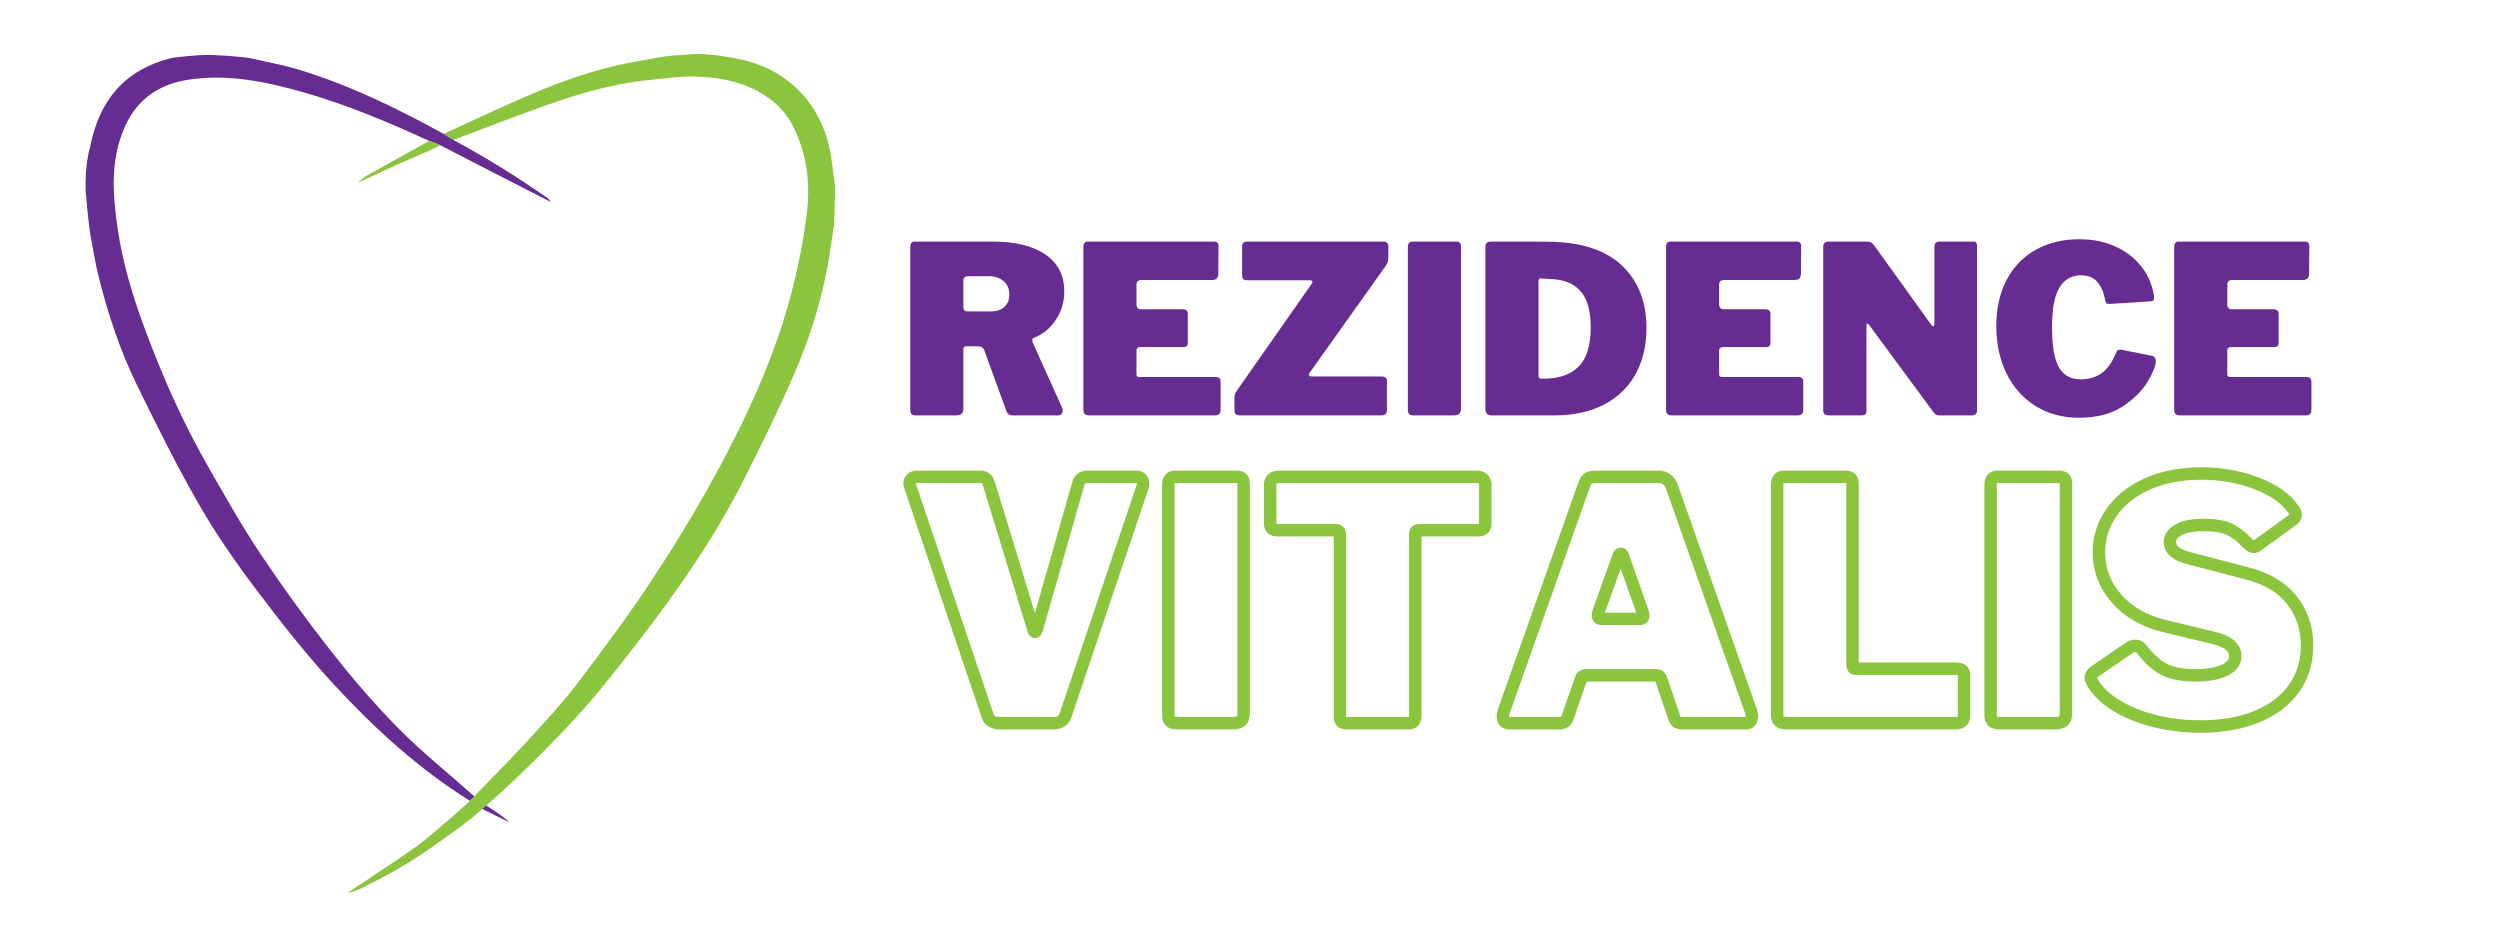 <svg xmlns="http://www.w3.org/2000/svg" xmlns:xlink="http://www.w3.org/1999/xlink" width="400" zoomAndPan="magnify" viewBox="0 0 300 112.5" height="150" preserveAspectRatio="xMidYMid meet" version="1.0"><defs><g/></defs><path fill="#8bc53e" d="M 41.758 107.121 C 44.344 105.352 47.051 103.629 49.668 101.789 C 51.156 100.738 52.516 99.504 53.91 98.324 C 54.711 97.652 55.473 96.926 56.344 96.156 C 56.586 95.906 56.73 95.727 56.941 95.516 C 59.184 93.211 61.41 90.973 63.539 88.648 C 65.539 86.457 67.562 84.27 69.352 81.918 C 72.387 77.93 75.375 73.898 78.137 69.727 C 80.859 65.613 83.438 61.391 85.797 57.066 C 89.57 50.152 92.887 43.016 94.906 35.391 C 95.766 32.141 96.438 28.812 96.832 25.477 C 97.152 22.789 96.992 20.039 96.102 17.395 C 95.496 15.594 94.668 13.898 93.266 12.609 C 90.426 9.996 86.844 9.262 83.109 9.176 C 81.574 9.141 80.027 9.41 78.488 9.539 C 74.66 9.867 70.949 10.801 67.34 12.012 C 63.004 13.465 58.758 15.18 54.402 16.789 C 53.969 16.555 53.566 16.312 53.273 16.043 C 57.227 14.258 61.098 12.383 65.043 10.766 C 69.074 9.109 73.242 7.82 77.586 7.16 C 78.105 7.082 78.965 6.828 80.645 6.676 C 83.492 6.508 83.562 6.363 85.902 6.621 C 86.598 6.699 87.984 6.941 88.191 6.98 C 91.094 7.516 93.703 8.715 95.762 10.758 C 97.945 12.918 99.199 15.637 99.711 18.664 C 99.734 18.789 100.223 22.465 100.223 22.465 L 100.094 27.012 C 100.094 27.012 99.625 30.055 99.555 30.5 C 98.789 35.406 97.344 40.137 95.387 44.684 C 93.457 49.172 91.281 53.566 89.07 57.934 C 86.457 63.082 83.285 67.918 79.891 72.602 C 77.727 75.586 75.438 78.48 73.148 81.375 C 69.586 85.879 65.543 89.957 61.383 93.922 C 60.441 94.82 60.48 94.758 59.41 95.738 C 59.191 95.945 57.164 97.684 57.164 97.684 C 57.164 97.684 57.109 97.934 51.891 101.625 C 47.988 104.387 44.887 105.789 43.547 106.512 C 43.266 106.664 42.805 106.824 42.805 106.824 C 42.805 106.824 42.188 107.121 41.758 107.121 Z M 41.758 107.121 " fill-opacity="1" fill-rule="nonzero"/><path fill="#662c91" d="M 53.238 16.066 C 53.605 16.312 53.969 16.555 54.465 16.824 C 55.875 17.586 57.156 18.305 58.418 19.059 C 59.68 19.816 60.934 20.59 62.168 21.387 C 63.359 22.156 65.699 23.758 65.699 23.758 C 65.699 23.758 66.109 24.164 66.07 24.227 C 61.785 22.047 57.012 19.582 52.676 17.348 C 52.246 17.168 51.871 17.039 51.438 16.879 C 46.512 14.625 41.59 12.551 36.418 11.078 C 31.918 9.797 27.383 8.855 22.672 9.555 C 19.148 10.078 16.512 11.836 15.02 15.129 C 13.195 19.152 13.516 23.324 14.125 27.484 C 14.727 31.586 15.93 35.559 17.375 39.453 C 19.508 45.215 22 50.824 25.074 56.164 C 27.055 59.602 28.988 63.074 31.191 66.371 C 33.848 70.34 36.656 74.227 39.605 77.988 C 42.145 81.227 44.824 84.379 47.719 87.309 C 50.594 90.223 53.84 92.824 56.906 95.555 C 56.762 95.734 56.594 95.906 56.383 96.094 C 50.234 92.254 44.965 87.43 40.125 82.203 C 36.762 78.57 33.688 74.652 30.707 70.703 C 28.242 67.434 25.895 64.043 23.859 60.504 C 21.191 55.852 18.801 51.039 16.441 46.223 C 14.371 41.992 12.906 37.523 11.777 32.957 C 11.391 31.391 11.164 29.789 10.848 28.203 C 10.82 28.062 10.531 26.074 10.27 22.805 C 10.188 19.539 10.816 17.656 10.836 17.547 C 11.906 12.082 14.934 8.367 20.57 6.961 C 20.691 6.93 23.625 6.547 25.348 6.594 C 27.406 6.648 29.828 6.934 29.938 6.961 C 31.879 7.418 33.852 7.762 35.758 8.332 C 41.91 10.184 47.637 12.996 53.238 16.066 Z M 53.238 16.066 " fill-opacity="1" fill-rule="nonzero"/><path fill="#662d91" d="M 57.855 97.078 C 57.855 97.078 58.18 96.828 58.336 96.652 C 59.211 97.211 59.914 97.668 60.738 98.324 C 61.043 98.594 61.066 98.617 61.039 98.641 C 60.152 98.188 57.855 97.078 57.855 97.078 Z M 57.855 97.078 " fill-opacity="1" fill-rule="nonzero"/><path fill="#8bc43e" d="M 52.84 17.438 C 51.043 18.348 49.031 19.113 47.188 19.969 C 46.422 20.324 45.66 20.684 44.891 21.039 C 44.613 21.168 43.32 21.766 43.035 21.883 C 42.992 21.797 43.902 21.137 43.902 21.137 C 43.902 21.137 48.934 18.344 51.488 16.922 C 51.926 17.004 52.41 17.258 52.84 17.438 Z M 52.84 17.438 " fill-opacity="1" fill-rule="nonzero"/><path stroke-linecap="butt" transform="matrix(0.83, 0, 0, 0.83, 96.604, 52.751)" fill="none" stroke-linejoin="miter" d="M 47.906 5.389 C 48.197 5.389 48.428 5.478 48.598 5.657 C 48.776 5.827 48.866 6.057 48.866 6.349 C 48.866 6.537 48.852 6.679 48.819 6.782 L 37.676 39.806 C 37.455 40.601 36.866 41.002 35.906 41.002 L 28.124 41.002 C 27.164 41.002 26.576 40.601 26.354 39.806 L 15.211 6.782 C 15.15 6.585 15.117 6.443 15.117 6.349 C 15.117 6.057 15.211 5.827 15.4 5.657 C 15.593 5.478 15.838 5.389 16.125 5.389 L 25.394 5.389 C 26.006 5.389 26.401 5.723 26.59 6.396 L 33.025 27.463 C 33.086 27.693 33.166 27.806 33.27 27.806 C 33.331 27.806 33.411 27.674 33.505 27.42 L 39.503 6.396 C 39.568 6.076 39.719 5.827 39.959 5.657 C 40.204 5.478 40.468 5.389 40.759 5.389 Z M 62.546 5.389 C 63.12 5.389 63.412 5.723 63.412 6.396 L 63.412 39.603 C 63.412 40.121 63.28 40.484 63.026 40.696 C 62.767 40.898 62.367 41.002 61.831 41.002 L 53.814 41.002 C 53.329 41.002 52.99 40.907 52.792 40.719 C 52.608 40.521 52.514 40.22 52.514 39.806 L 52.514 6.49 C 52.514 6.137 52.59 5.869 52.75 5.681 C 52.91 5.483 53.136 5.389 53.428 5.389 Z M 67.254 6.49 C 67.254 6.17 67.352 5.907 67.555 5.704 C 67.767 5.492 68.063 5.389 68.449 5.389 L 97.147 5.389 C 97.537 5.389 97.834 5.492 98.036 5.704 C 98.248 5.907 98.352 6.17 98.352 6.49 L 98.352 12.196 C 98.352 12.803 98.003 13.109 97.297 13.109 L 88.805 13.109 C 88.419 13.109 88.231 13.269 88.231 13.589 L 88.231 39.947 C 88.231 40.295 88.146 40.564 87.981 40.743 C 87.826 40.912 87.604 41.002 87.317 41.002 L 78.199 41.002 C 77.62 41.002 77.333 40.681 77.333 40.041 L 77.333 13.787 C 77.333 13.335 77.154 13.109 76.805 13.109 L 68.355 13.109 C 67.621 13.109 67.254 12.803 67.254 12.196 Z M 101.76 41.002 C 101.501 41.002 101.289 40.912 101.125 40.743 C 100.969 40.564 100.894 40.314 100.894 39.994 C 100.894 39.763 100.941 39.509 101.045 39.217 L 112.658 6.49 C 112.813 6.076 112.988 5.789 113.185 5.634 C 113.378 5.469 113.684 5.389 114.099 5.389 L 123.556 5.389 C 123.937 5.389 124.281 5.507 124.587 5.751 C 124.893 5.987 125.124 6.293 125.279 6.674 L 136.799 39.373 C 136.86 39.627 136.893 39.82 136.893 39.947 C 136.893 40.234 136.831 40.484 136.704 40.696 C 136.582 40.898 136.389 41.002 136.13 41.002 L 126.72 41.002 C 126.174 41.002 125.82 40.729 125.665 40.178 L 123.792 34.66 C 123.697 34.439 123.608 34.293 123.523 34.213 C 123.443 34.129 123.293 34.086 123.076 34.086 L 112.894 34.086 C 112.507 34.086 112.272 34.26 112.178 34.613 L 110.21 40.286 C 110.012 40.761 109.631 41.002 109.062 41.002 Z M 120.675 25.928 C 121.023 25.928 121.202 25.768 121.202 25.448 C 121.202 25.387 121.169 25.227 121.108 24.968 L 118.222 16.767 C 118.161 16.602 118.062 16.518 117.931 16.518 C 117.808 16.518 117.714 16.602 117.648 16.767 L 114.72 24.921 C 114.659 25.048 114.626 25.208 114.626 25.401 C 114.626 25.754 114.819 25.928 115.2 25.928 Z M 140.546 6.49 C 140.546 6.137 140.621 5.869 140.781 5.681 C 140.941 5.483 141.172 5.389 141.459 5.389 L 150.578 5.389 C 151.157 5.389 151.444 5.723 151.444 6.396 L 151.444 32.457 C 151.444 32.716 151.481 32.89 151.561 32.985 C 151.637 33.079 151.792 33.126 152.018 33.126 L 166.466 33.126 C 167.2 33.126 167.567 33.432 167.567 34.039 L 167.567 39.947 C 167.567 40.267 167.464 40.521 167.252 40.719 C 167.049 40.907 166.757 41.002 166.371 41.002 L 141.845 41.002 C 141.36 41.002 141.021 40.907 140.828 40.719 C 140.64 40.521 140.546 40.22 140.546 39.806 Z M 181.44 5.389 C 182.019 5.389 182.307 5.723 182.307 6.396 L 182.307 39.603 C 182.307 40.121 182.179 40.484 181.921 40.696 C 181.662 40.898 181.266 41.002 180.725 41.002 L 172.708 41.002 C 172.228 41.002 171.884 40.907 171.691 40.719 C 171.503 40.521 171.409 40.22 171.409 39.806 L 171.409 6.49 C 171.409 6.137 171.489 5.869 171.644 5.681 C 171.809 5.483 172.035 5.389 172.322 5.389 Z M 208.509 14.936 C 207.742 14.103 206.918 13.462 206.037 13.015 C 205.162 12.573 203.891 12.347 202.229 12.347 C 200.563 12.347 199.329 12.591 198.524 13.076 C 197.729 13.552 197.328 14.126 197.328 14.795 C 197.328 15.943 198.35 16.758 200.398 17.233 L 208.368 19.309 C 211.282 20.043 213.471 21.333 214.939 23.174 C 216.418 25.01 217.157 27.213 217.157 29.774 C 217.157 32.142 216.531 34.204 215.283 35.96 C 214.031 37.72 212.247 39.076 209.926 40.041 C 207.605 41.002 204.894 41.482 201.791 41.482 C 198.27 41.482 195.059 40.898 192.16 39.735 C 189.269 38.563 187.264 37.033 186.148 35.141 C 185.983 34.821 185.903 34.58 185.903 34.425 C 185.903 34.105 186.077 33.818 186.43 33.559 L 191.373 30.151 C 191.726 29.929 192.047 29.821 192.338 29.821 C 192.687 29.821 192.979 29.962 193.205 30.24 C 194.287 31.657 195.389 32.65 196.509 33.229 C 197.634 33.799 199.122 34.086 200.972 34.086 C 202.77 34.086 204.187 33.841 205.228 33.347 C 206.268 32.848 206.786 32.17 206.786 31.309 C 206.786 30.701 206.527 30.174 206.014 29.727 C 205.505 29.275 204.752 28.931 203.764 28.705 L 196.462 26.935 C 193.586 26.234 191.303 24.916 189.608 22.976 C 187.909 21.037 187.061 18.81 187.061 16.287 C 187.061 14.201 187.669 12.285 188.878 10.544 C 190.098 8.802 191.825 7.427 194.057 6.42 C 196.302 5.412 198.896 4.904 201.838 4.904 C 204.724 4.904 207.393 5.379 209.855 6.326 C 212.317 7.262 214.092 8.515 215.189 10.087 C 215.406 10.374 215.514 10.647 215.514 10.906 C 215.514 11.127 215.406 11.33 215.189 11.527 L 209.949 15.327 C 209.794 15.449 209.615 15.51 209.422 15.51 C 209.206 15.51 208.9 15.322 208.509 14.936 Z M 208.509 14.936 " stroke="#8bc53e" stroke-width="1.8" stroke-opacity="1" stroke-miterlimit="4"/><g fill="#662c91" fill-opacity="1"><g transform="translate(107.759, 49.848)"><g><path d="M 19.703 -0.906 C 19.742 -0.82 19.766 -0.719 19.766 -0.594 C 19.766 -0.426 19.711 -0.285 19.609 -0.172 C 19.504 -0.055 19.367 0 19.203 0 L 13.75 0 C 13.352 0 13.098 -0.195 12.984 -0.594 L 10.344 -7.844 C 10.289 -7.988 10.195 -8.098 10.062 -8.172 C 9.926 -8.254 9.727 -8.297 9.469 -8.297 L 8.188 -8.297 C 8.07 -8.297 7.984 -8.254 7.922 -8.172 C 7.867 -8.098 7.844 -8.035 7.844 -7.984 L 7.844 -0.812 C 7.844 -0.508 7.766 -0.297 7.609 -0.172 C 7.461 -0.055 7.234 0 6.922 0 L 2.188 0 C 1.906 0 1.711 -0.055 1.609 -0.172 C 1.516 -0.285 1.469 -0.461 1.469 -0.703 L 1.469 -20.203 C 1.469 -20.641 1.645 -20.859 2 -20.859 L 11.391 -20.859 C 14.098 -20.859 16.203 -20.336 17.703 -19.297 C 19.203 -18.254 19.953 -16.785 19.953 -14.891 C 19.953 -13.598 19.609 -12.445 18.922 -11.438 C 18.242 -10.426 17.363 -9.711 16.281 -9.297 C 16.164 -9.242 16.109 -9.148 16.109 -9.016 C 16.109 -8.961 16.125 -8.879 16.156 -8.766 Z M 11.125 -12.484 C 11.844 -12.484 12.395 -12.664 12.781 -13.031 C 13.164 -13.395 13.359 -13.883 13.359 -14.5 C 13.359 -15.195 13.125 -15.738 12.656 -16.125 C 12.195 -16.508 11.633 -16.703 10.969 -16.703 L 8.484 -16.703 C 8.242 -16.703 8.078 -16.656 7.984 -16.562 C 7.891 -16.477 7.844 -16.336 7.844 -16.141 L 7.844 -13.078 C 7.844 -12.867 7.875 -12.719 7.938 -12.625 C 8.008 -12.531 8.141 -12.484 8.328 -12.484 Z M 11.125 -12.484 "/></g></g></g><g fill="#662c91" fill-opacity="1"><g transform="translate(128.535, 49.848)"><g><path d="M 1.469 -20.203 C 1.469 -20.641 1.645 -20.859 2 -20.859 L 17.172 -20.859 C 17.516 -20.859 17.688 -20.66 17.688 -20.266 L 17.656 -17 C 17.656 -16.5 17.41 -16.25 16.922 -16.25 L 8.484 -16.25 C 8.055 -16.25 7.844 -16.07 7.844 -15.719 L 7.844 -13.328 C 7.844 -13.141 7.891 -12.992 7.984 -12.891 C 8.078 -12.785 8.195 -12.734 8.344 -12.734 L 13.406 -12.734 C 13.801 -12.734 14 -12.547 14 -12.172 L 14 -8.688 C 14 -8.363 13.832 -8.203 13.5 -8.203 L 8.297 -8.203 C 8.16 -8.203 8.051 -8.164 7.969 -8.094 C 7.883 -8.02 7.844 -7.926 7.844 -7.812 L 7.844 -5 C 7.844 -4.852 7.863 -4.75 7.906 -4.688 C 7.957 -4.633 8.051 -4.609 8.188 -4.609 L 17.312 -4.609 C 17.727 -4.609 17.938 -4.43 17.938 -4.078 L 17.938 -0.625 C 17.938 -0.438 17.879 -0.285 17.766 -0.172 C 17.648 -0.055 17.484 0 17.266 0 L 2.219 0 C 1.938 0 1.738 -0.055 1.625 -0.172 C 1.52 -0.285 1.469 -0.461 1.469 -0.703 Z M 1.469 -20.203 "/></g></g></g><g fill="#662c91" fill-opacity="1"><g transform="translate(147.399, 49.848)"><g><path d="M 1.469 0 C 1.188 0 0.992 -0.047 0.891 -0.141 C 0.785 -0.234 0.734 -0.422 0.734 -0.703 L 0.734 -1.969 C 0.734 -2.25 0.758 -2.457 0.812 -2.594 C 0.875 -2.738 1.047 -3.008 1.328 -3.406 L 9.984 -15.766 C 10.055 -15.859 10.094 -15.953 10.094 -16.047 C 10.094 -16.16 9.969 -16.219 9.719 -16.219 L 2.281 -16.219 C 2.031 -16.219 1.863 -16.266 1.781 -16.359 C 1.695 -16.453 1.656 -16.629 1.656 -16.891 L 1.656 -20.266 C 1.656 -20.453 1.703 -20.598 1.797 -20.703 C 1.891 -20.805 2.016 -20.859 2.172 -20.859 L 18.672 -20.859 C 18.836 -20.859 18.969 -20.805 19.062 -20.703 C 19.156 -20.598 19.203 -20.461 19.203 -20.297 L 19.203 -18.859 C 19.203 -18.648 19.164 -18.473 19.094 -18.328 C 19.031 -18.18 18.906 -17.973 18.719 -17.703 L 9.719 -5.062 C 9.688 -5 9.672 -4.941 9.672 -4.891 C 9.672 -4.742 9.801 -4.672 10.062 -4.672 L 18.406 -4.672 C 18.82 -4.672 19.031 -4.488 19.031 -4.125 L 19.031 -0.625 C 19.031 -0.438 18.973 -0.285 18.859 -0.172 C 18.742 -0.055 18.578 0 18.359 0 Z M 1.469 0 "/></g></g></g><g fill="#662c91" fill-opacity="1"><g transform="translate(167.472, 49.848)"><g><path d="M 7.344 -20.859 C 7.676 -20.859 7.844 -20.66 7.844 -20.266 L 7.844 -0.812 C 7.844 -0.508 7.766 -0.297 7.609 -0.172 C 7.461 -0.055 7.234 0 6.922 0 L 2.219 0 C 1.938 0 1.738 -0.055 1.625 -0.172 C 1.52 -0.285 1.469 -0.461 1.469 -0.703 L 1.469 -20.203 C 1.469 -20.41 1.516 -20.57 1.609 -20.688 C 1.703 -20.801 1.832 -20.859 2 -20.859 Z M 7.344 -20.859 "/></g></g></g><g fill="#662c91" fill-opacity="1"><g transform="translate(176.778, 49.848)"><g><path d="M 5.531 -20.859 C 7.758 -20.859 9.148 -20.848 9.703 -20.828 C 13.348 -20.691 16.109 -19.703 17.984 -17.859 C 19.859 -16.016 20.797 -13.555 20.797 -10.484 C 20.797 -8.422 20.375 -6.602 19.531 -5.031 C 18.688 -3.457 17.43 -2.223 15.766 -1.328 C 14.098 -0.441 12.066 0 9.672 0 L 2.281 0 C 2 0 1.789 -0.062 1.656 -0.188 C 1.531 -0.32 1.469 -0.539 1.469 -0.844 L 1.469 -20.156 C 1.469 -20.414 1.52 -20.598 1.625 -20.703 C 1.738 -20.805 1.938 -20.859 2.219 -20.859 Z M 8.125 -16.438 C 8.031 -16.438 7.957 -16.41 7.906 -16.359 C 7.863 -16.305 7.844 -16.203 7.844 -16.047 L 7.844 -4.828 C 7.844 -4.66 7.867 -4.547 7.922 -4.484 C 7.984 -4.43 8.086 -4.406 8.234 -4.406 L 8.438 -4.406 C 10.289 -4.406 11.695 -4.891 12.656 -5.859 C 13.625 -6.828 14.109 -8.395 14.109 -10.562 C 14.109 -12.438 13.742 -13.832 13.016 -14.75 C 12.285 -15.676 11.219 -16.203 9.812 -16.328 Z M 8.125 -16.438 "/></g></g></g><g fill="#662c91" fill-opacity="1"><g transform="translate(198.454, 49.848)"><g><path d="M 1.469 -20.203 C 1.469 -20.641 1.645 -20.859 2 -20.859 L 17.172 -20.859 C 17.516 -20.859 17.688 -20.66 17.688 -20.266 L 17.656 -17 C 17.656 -16.5 17.41 -16.25 16.922 -16.25 L 8.484 -16.25 C 8.055 -16.25 7.844 -16.07 7.844 -15.719 L 7.844 -13.328 C 7.844 -13.141 7.891 -12.992 7.984 -12.891 C 8.078 -12.785 8.195 -12.734 8.344 -12.734 L 13.406 -12.734 C 13.801 -12.734 14 -12.547 14 -12.172 L 14 -8.688 C 14 -8.363 13.832 -8.203 13.5 -8.203 L 8.297 -8.203 C 8.16 -8.203 8.051 -8.164 7.969 -8.094 C 7.883 -8.02 7.844 -7.926 7.844 -7.812 L 7.844 -5 C 7.844 -4.852 7.863 -4.75 7.906 -4.688 C 7.957 -4.633 8.051 -4.609 8.188 -4.609 L 17.312 -4.609 C 17.727 -4.609 17.938 -4.43 17.938 -4.078 L 17.938 -0.625 C 17.938 -0.438 17.879 -0.285 17.766 -0.172 C 17.648 -0.055 17.484 0 17.266 0 L 2.219 0 C 1.938 0 1.738 -0.055 1.625 -0.172 C 1.52 -0.285 1.469 -0.461 1.469 -0.703 Z M 1.469 -20.203 "/></g></g></g><g fill="#662c91" fill-opacity="1"><g transform="translate(217.318, 49.848)"><g><path d="M 19.516 -20.859 C 19.785 -20.859 19.922 -20.695 19.922 -20.375 L 19.922 -0.5 C 19.922 -0.352 19.859 -0.234 19.734 -0.141 C 19.617 -0.047 19.469 0 19.281 0 L 15.438 0 C 15.258 0 15.117 -0.023 15.016 -0.078 C 14.922 -0.141 14.805 -0.254 14.672 -0.422 L 6.938 -10.906 C 6.863 -11 6.797 -11.035 6.734 -11.016 C 6.68 -10.992 6.656 -10.938 6.656 -10.844 L 6.656 -0.625 C 6.676 -0.395 6.633 -0.234 6.531 -0.141 C 6.426 -0.047 6.242 0 5.984 0 L 2.172 0 C 1.703 0 1.469 -0.188 1.469 -0.562 L 1.469 -20.203 C 1.469 -20.641 1.672 -20.859 2.078 -20.859 L 6.656 -20.859 C 6.906 -20.859 7.086 -20.82 7.203 -20.75 C 7.328 -20.688 7.469 -20.551 7.625 -20.344 L 14.359 -10.969 C 14.473 -10.789 14.578 -10.703 14.672 -10.703 C 14.766 -10.703 14.812 -10.828 14.812 -11.078 L 14.812 -20.266 C 14.812 -20.66 15.02 -20.859 15.438 -20.859 Z M 19.516 -20.859 "/></g></g></g><g fill="#662c91" fill-opacity="1"><g transform="translate(238.712, 49.848)"><g><path d="M 10.828 -21.141 C 12.379 -21.141 13.781 -20.863 15.031 -20.312 C 16.289 -19.758 17.32 -18.992 18.125 -18.016 C 18.938 -17.047 19.461 -15.93 19.703 -14.672 C 19.754 -14.441 19.781 -14.266 19.781 -14.141 C 19.781 -13.973 19.75 -13.859 19.688 -13.797 C 19.625 -13.742 19.508 -13.707 19.344 -13.688 L 14.422 -13.375 C 14.234 -13.375 14.109 -13.406 14.047 -13.469 C 13.992 -13.539 13.941 -13.691 13.891 -13.922 C 13.723 -14.816 13.41 -15.52 12.953 -16.031 C 12.504 -16.551 11.848 -16.812 10.984 -16.812 C 9.879 -16.812 9.023 -16.32 8.422 -15.344 C 7.828 -14.375 7.531 -12.789 7.531 -10.594 C 7.531 -8.332 7.805 -6.723 8.359 -5.766 C 8.91 -4.805 9.781 -4.328 10.969 -4.328 C 11.957 -4.328 12.801 -4.578 13.5 -5.078 C 14.207 -5.586 14.797 -6.438 15.266 -7.625 C 15.316 -7.789 15.473 -7.875 15.734 -7.875 C 15.867 -7.875 15.973 -7.863 16.047 -7.844 L 19.562 -7.141 C 19.844 -7.047 19.984 -6.832 19.984 -6.5 C 19.984 -5.969 19.66 -5.156 19.016 -4.062 C 18.367 -2.969 17.359 -1.969 15.984 -1.062 C 14.609 -0.164 12.867 0.281 10.766 0.281 C 8.773 0.281 7.031 -0.191 5.531 -1.141 C 4.031 -2.086 2.875 -3.391 2.062 -5.047 C 1.25 -6.703 0.844 -8.586 0.844 -10.703 C 0.844 -12.805 1.25 -14.645 2.062 -16.219 C 2.875 -17.789 4.035 -19.004 5.547 -19.859 C 7.055 -20.711 8.816 -21.141 10.828 -21.141 Z M 10.828 -21.141 "/></g></g></g><g fill="#662c91" fill-opacity="1"><g transform="translate(259.432, 49.848)"><g><path d="M 1.469 -20.203 C 1.469 -20.641 1.645 -20.859 2 -20.859 L 17.172 -20.859 C 17.516 -20.859 17.688 -20.66 17.688 -20.266 L 17.656 -17 C 17.656 -16.5 17.41 -16.25 16.922 -16.25 L 8.484 -16.25 C 8.055 -16.25 7.844 -16.07 7.844 -15.719 L 7.844 -13.328 C 7.844 -13.141 7.891 -12.992 7.984 -12.891 C 8.078 -12.785 8.195 -12.734 8.344 -12.734 L 13.406 -12.734 C 13.801 -12.734 14 -12.547 14 -12.172 L 14 -8.688 C 14 -8.363 13.832 -8.203 13.5 -8.203 L 8.297 -8.203 C 8.16 -8.203 8.051 -8.164 7.969 -8.094 C 7.883 -8.02 7.844 -7.926 7.844 -7.812 L 7.844 -5 C 7.844 -4.852 7.863 -4.75 7.906 -4.688 C 7.957 -4.633 8.051 -4.609 8.188 -4.609 L 17.312 -4.609 C 17.727 -4.609 17.938 -4.43 17.938 -4.078 L 17.938 -0.625 C 17.938 -0.438 17.879 -0.285 17.766 -0.172 C 17.648 -0.055 17.484 0 17.266 0 L 2.219 0 C 1.938 0 1.738 -0.055 1.625 -0.172 C 1.52 -0.285 1.469 -0.461 1.469 -0.703 Z M 1.469 -20.203 "/></g></g></g></svg>